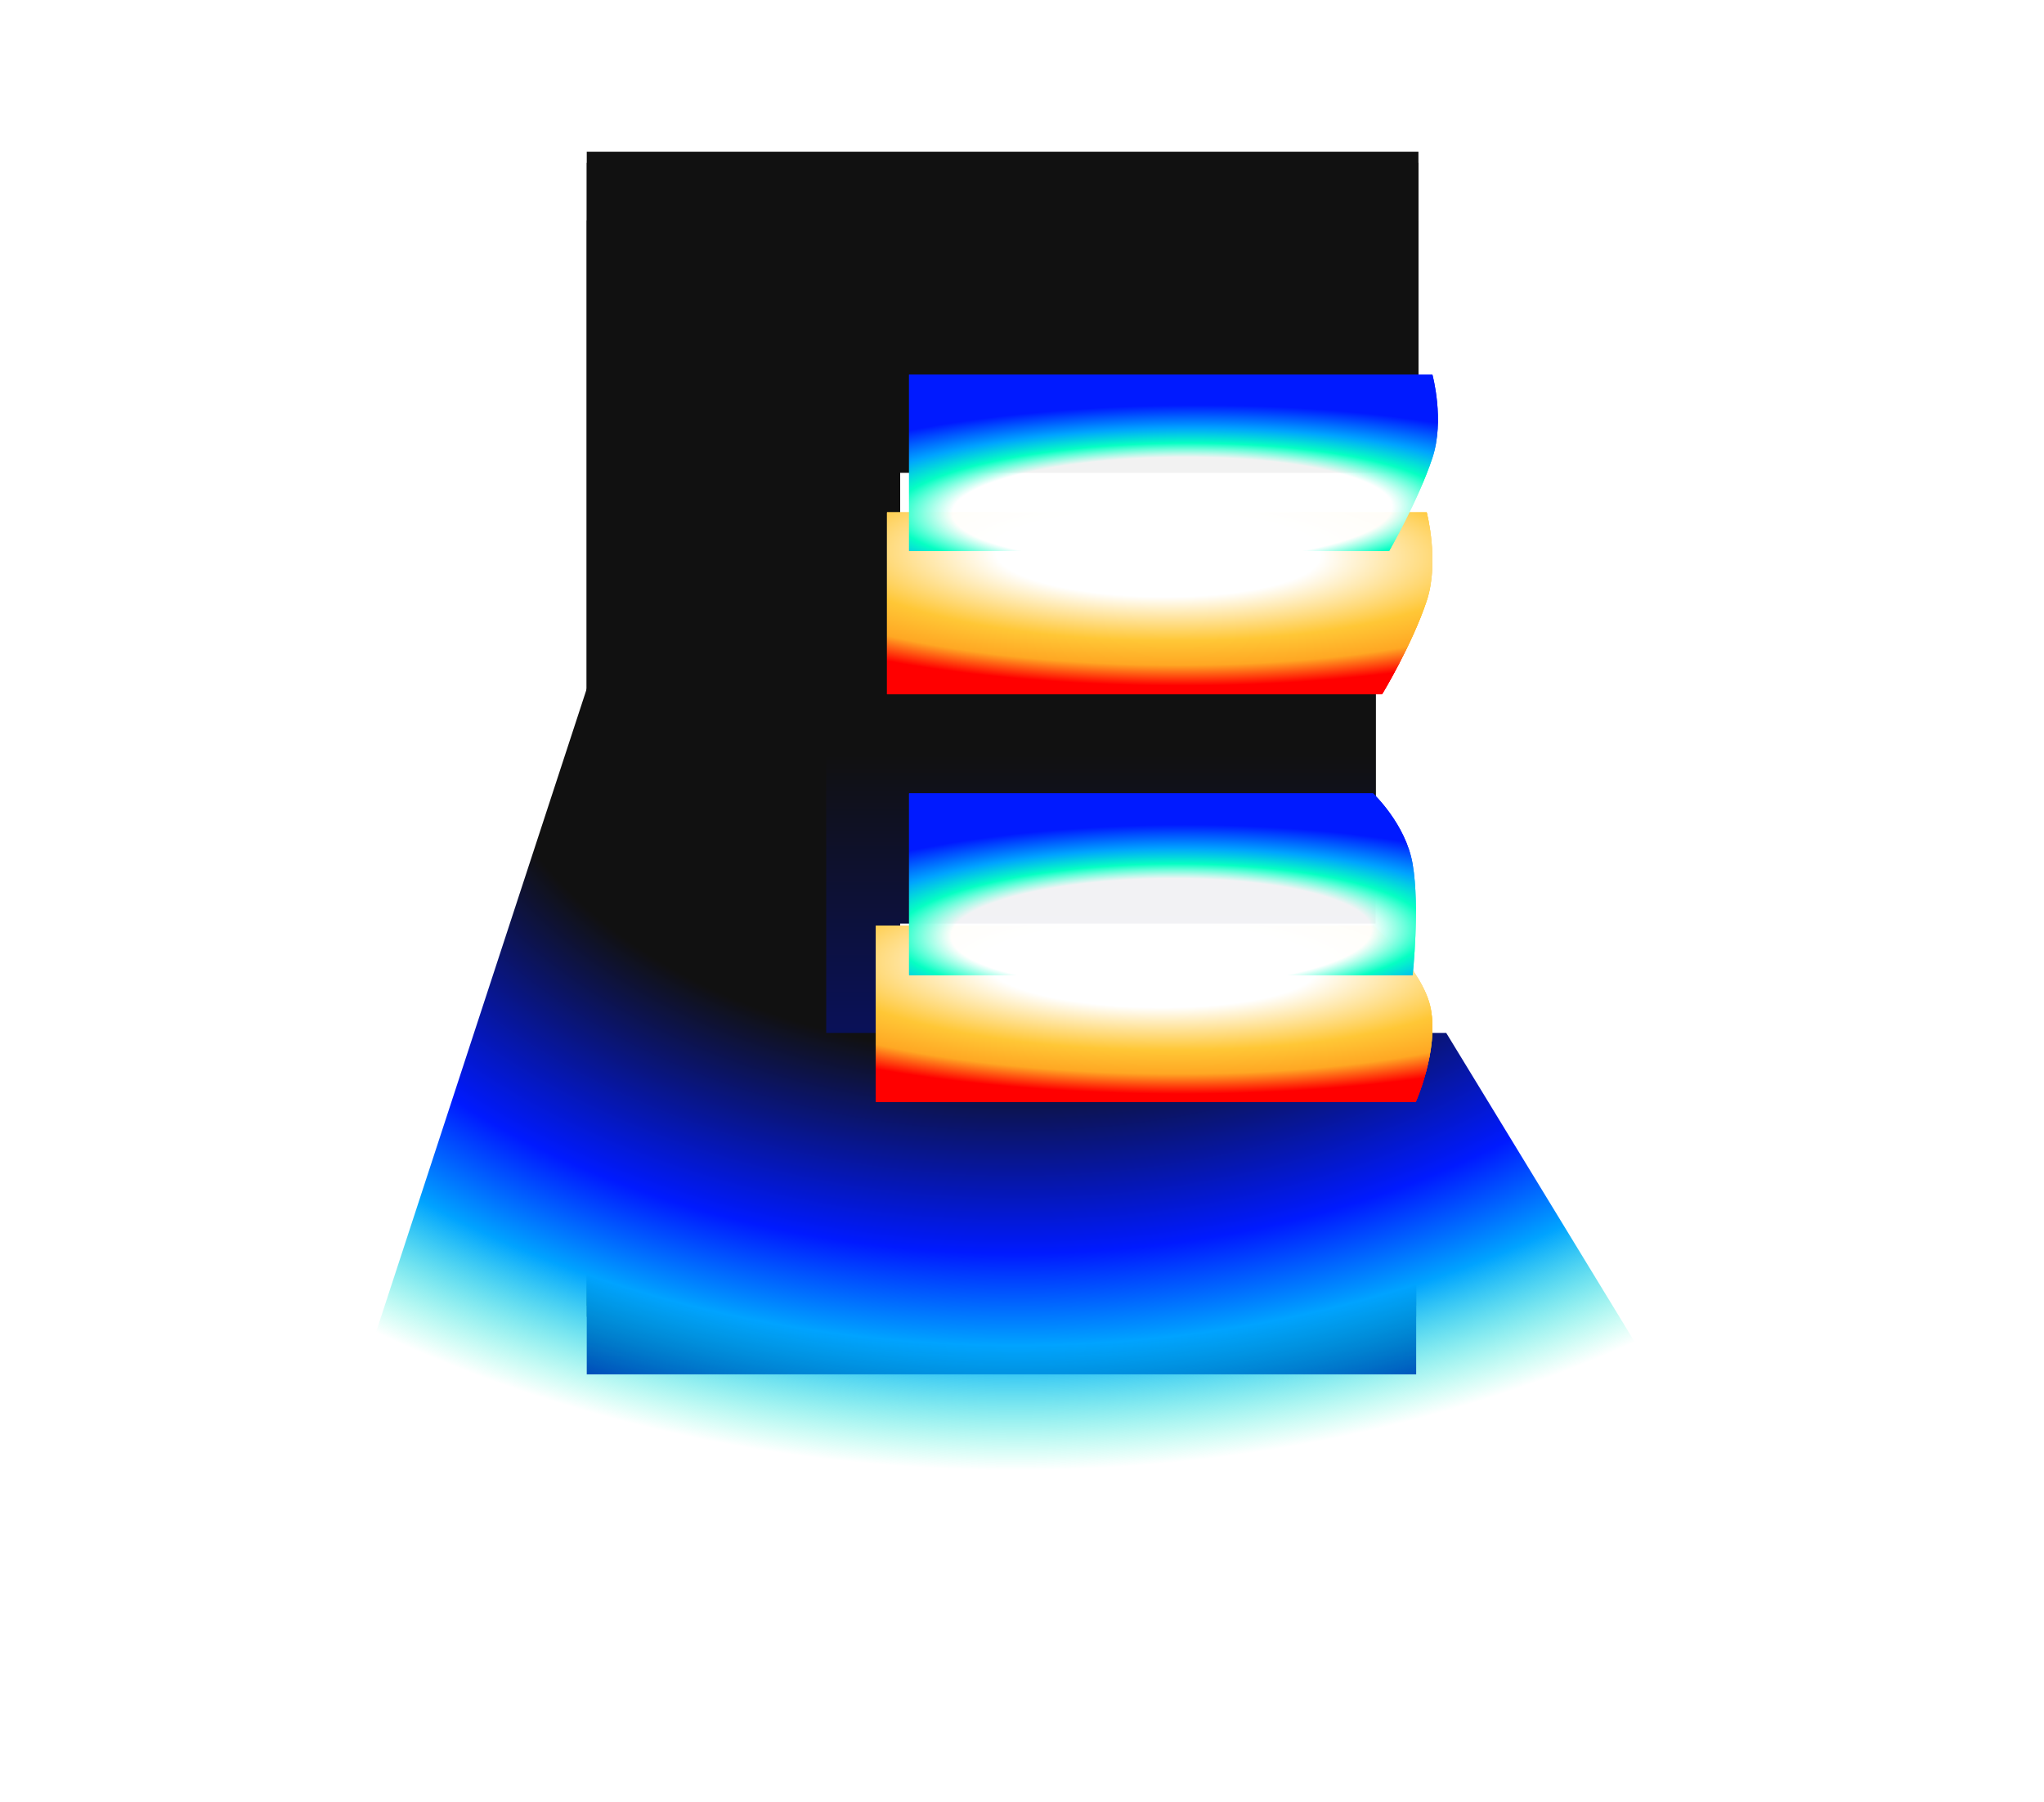 <?xml version="1.0" encoding="UTF-8"?> <svg xmlns="http://www.w3.org/2000/svg" width="371" height="327" viewBox="0 0 371 327" fill="none"> <path d="M106.5 237H257.045V191.182H163.364V155.182H249.682V109.364H163.364V73.364H257.455V27.545H106.5V237Z" fill="#111111"></path> <g filter="url(#filter0_f)"> <path d="M106.5 239H257.045V193.182H163.364V157.182H249.682V111.364H163.364V75.364H257.455V29.545H106.5V239Z" fill="#111111"></path> </g> <g filter="url(#filter1_f)"> <path d="M106.5 249.455H257.045V203.636H163.364V167.636H249.682V121.818H163.364V85.818H257.455V40H106.5V249.455Z" fill="url(#paint0_linear)"></path> </g> <g filter="url(#filter2_f)"> <path fill-rule="evenodd" clip-rule="evenodd" d="M311 267H60L106.5 125H149.962V187.48H262.5L311 267Z" fill="url(#paint1_radial)"></path> </g> <g style="mix-blend-mode:lighten"> <g filter="url(#filter3_f)"> <path d="M161 126H250.868C250.868 126 256.343 116.951 258.96 109.042C261.3 101.969 258.96 93 258.96 93H161V126Z" fill="url(#paint2_radial)"></path> </g> <g filter="url(#filter4_f)"> <path d="M161 126H250.868C250.868 126 256.343 116.951 258.96 109.042C261.3 101.969 258.96 93 258.96 93H161V126Z" fill="url(#paint3_radial)"></path> </g> <g filter="url(#filter5_f)"> <path d="M161 126H250.868C250.868 126 256.343 116.951 258.96 109.042C261.3 101.969 258.96 93 258.96 93H161V126Z" fill="url(#paint4_radial)"></path> </g> <g filter="url(#filter6_f)"> <path d="M165 100H252.144C252.144 100 257.454 90.781 259.991 83.111C262.261 76.253 259.991 68 259.991 68H165V100Z" fill="url(#paint5_radial)"></path> </g> <g filter="url(#filter7_f)"> <path d="M165 100H252.144C252.144 100 257.454 90.781 259.991 83.111C262.261 76.253 259.991 68 259.991 68H165V100Z" fill="url(#paint6_radial)"></path> </g> <g filter="url(#filter8_f)"> <path d="M159 200H256.977C256.977 200 261.134 190.697 259.699 183.111C258.363 176.047 249.276 168 249.276 168H159V200Z" fill="url(#paint7_radial)"></path> </g> <g filter="url(#filter9_f)"> <path d="M159 200H256.977C256.977 200 261.134 190.697 259.699 183.111C258.363 176.047 249.276 168 249.276 168H159V200Z" fill="url(#paint8_radial)"></path> </g> <g filter="url(#filter10_f)"> <path d="M159 200H256.977C256.977 200 261.134 190.697 259.699 183.111C258.363 176.047 249.276 168 249.276 168H159V200Z" fill="url(#paint9_radial)"></path> </g> <g filter="url(#filter11_f)"> <path d="M165 177H256.405C256.405 177 257.744 164.656 256.405 156.833C255.159 149.549 249.22 144 249.22 144H165V177Z" fill="url(#paint10_radial)"></path> </g> <g filter="url(#filter12_f)"> <path d="M165 177H256.405C256.405 177 257.744 164.656 256.405 156.833C255.159 149.549 249.22 144 249.22 144H165V177Z" fill="url(#paint11_radial)"></path> </g> </g> <defs> <filter id="filter0_f" x="102.5" y="25.545" width="158.955" height="217.455" filterUnits="userSpaceOnUse" color-interpolation-filters="sRGB"> <feFlood flood-opacity="0" result="BackgroundImageFix"></feFlood> <feBlend mode="normal" in="SourceGraphic" in2="BackgroundImageFix" result="shape"></feBlend> <feGaussianBlur stdDeviation="2" result="effect1_foregroundBlur"></feGaussianBlur> </filter> <filter id="filter1_f" x="66.5" y="0" width="230.955" height="289.455" filterUnits="userSpaceOnUse" color-interpolation-filters="sRGB"> <feFlood flood-opacity="0" result="BackgroundImageFix"></feFlood> <feBlend mode="normal" in="SourceGraphic" in2="BackgroundImageFix" result="shape"></feBlend> <feGaussianBlur stdDeviation="20" result="effect1_foregroundBlur"></feGaussianBlur> </filter> <filter id="filter2_f" x="0" y="65" width="371" height="262" filterUnits="userSpaceOnUse" color-interpolation-filters="sRGB"> <feFlood flood-opacity="0" result="BackgroundImageFix"></feFlood> <feBlend mode="normal" in="SourceGraphic" in2="BackgroundImageFix" result="shape"></feBlend> <feGaussianBlur stdDeviation="30" result="effect1_foregroundBlur"></feGaussianBlur> </filter> <filter id="filter3_f" x="141" y="73" width="139" height="73" filterUnits="userSpaceOnUse" color-interpolation-filters="sRGB"> <feFlood flood-opacity="0" result="BackgroundImageFix"></feFlood> <feBlend mode="normal" in="SourceGraphic" in2="BackgroundImageFix" result="shape"></feBlend> <feGaussianBlur stdDeviation="10" result="effect1_foregroundBlur"></feGaussianBlur> </filter> <filter id="filter4_f" x="141" y="73" width="139" height="73" filterUnits="userSpaceOnUse" color-interpolation-filters="sRGB"> <feFlood flood-opacity="0" result="BackgroundImageFix"></feFlood> <feBlend mode="normal" in="SourceGraphic" in2="BackgroundImageFix" result="shape"></feBlend> <feGaussianBlur stdDeviation="10" result="effect1_foregroundBlur"></feGaussianBlur> </filter> <filter id="filter5_f" x="141" y="73" width="139" height="73" filterUnits="userSpaceOnUse" color-interpolation-filters="sRGB"> <feFlood flood-opacity="0" result="BackgroundImageFix"></feFlood> <feBlend mode="normal" in="SourceGraphic" in2="BackgroundImageFix" result="shape"></feBlend> <feGaussianBlur stdDeviation="10" result="effect1_foregroundBlur"></feGaussianBlur> </filter> <filter id="filter6_f" x="145" y="48" width="136" height="72" filterUnits="userSpaceOnUse" color-interpolation-filters="sRGB"> <feFlood flood-opacity="0" result="BackgroundImageFix"></feFlood> <feBlend mode="normal" in="SourceGraphic" in2="BackgroundImageFix" result="shape"></feBlend> <feGaussianBlur stdDeviation="10" result="effect1_foregroundBlur"></feGaussianBlur> </filter> <filter id="filter7_f" x="145" y="48" width="136" height="72" filterUnits="userSpaceOnUse" color-interpolation-filters="sRGB"> <feFlood flood-opacity="0" result="BackgroundImageFix"></feFlood> <feBlend mode="normal" in="SourceGraphic" in2="BackgroundImageFix" result="shape"></feBlend> <feGaussianBlur stdDeviation="10" result="effect1_foregroundBlur"></feGaussianBlur> </filter> <filter id="filter8_f" x="139" y="148" width="141" height="72" filterUnits="userSpaceOnUse" color-interpolation-filters="sRGB"> <feFlood flood-opacity="0" result="BackgroundImageFix"></feFlood> <feBlend mode="normal" in="SourceGraphic" in2="BackgroundImageFix" result="shape"></feBlend> <feGaussianBlur stdDeviation="10" result="effect1_foregroundBlur"></feGaussianBlur> </filter> <filter id="filter9_f" x="139" y="148" width="141" height="72" filterUnits="userSpaceOnUse" color-interpolation-filters="sRGB"> <feFlood flood-opacity="0" result="BackgroundImageFix"></feFlood> <feBlend mode="normal" in="SourceGraphic" in2="BackgroundImageFix" result="shape"></feBlend> <feGaussianBlur stdDeviation="10" result="effect1_foregroundBlur"></feGaussianBlur> </filter> <filter id="filter10_f" x="139" y="148" width="141" height="72" filterUnits="userSpaceOnUse" color-interpolation-filters="sRGB"> <feFlood flood-opacity="0" result="BackgroundImageFix"></feFlood> <feBlend mode="normal" in="SourceGraphic" in2="BackgroundImageFix" result="shape"></feBlend> <feGaussianBlur stdDeviation="10" result="effect1_foregroundBlur"></feGaussianBlur> </filter> <filter id="filter11_f" x="145" y="124" width="132" height="73" filterUnits="userSpaceOnUse" color-interpolation-filters="sRGB"> <feFlood flood-opacity="0" result="BackgroundImageFix"></feFlood> <feBlend mode="normal" in="SourceGraphic" in2="BackgroundImageFix" result="shape"></feBlend> <feGaussianBlur stdDeviation="10" result="effect1_foregroundBlur"></feGaussianBlur> </filter> <filter id="filter12_f" x="145" y="124" width="132" height="73" filterUnits="userSpaceOnUse" color-interpolation-filters="sRGB"> <feFlood flood-opacity="0" result="BackgroundImageFix"></feFlood> <feBlend mode="normal" in="SourceGraphic" in2="BackgroundImageFix" result="shape"></feBlend> <feGaussianBlur stdDeviation="10" result="effect1_foregroundBlur"></feGaussianBlur> </filter> <linearGradient id="paint0_linear" x1="181.977" y1="137" x2="181.977" y2="249.455" gradientUnits="userSpaceOnUse"> <stop stop-color="#111111"></stop> <stop offset="1" stop-color="#0011B1"></stop> </linearGradient> <radialGradient id="paint1_radial" cx="0" cy="0" r="1" gradientUnits="userSpaceOnUse" gradientTransform="translate(184.389 121.52) rotate(90) scale(145.48 208.911)"> <stop offset="0.479" stop-color="#111111"></stop> <stop offset="0.729" stop-color="#001AFF"></stop> <stop offset="0.844" stop-color="#00A3FF"></stop> <stop offset="1" stop-color="#00FFC2" stop-opacity="0"></stop> </radialGradient> <radialGradient id="paint2_radial" cx="0" cy="0" r="1" gradientUnits="userSpaceOnUse" gradientTransform="translate(210.235 100.563) rotate(90.8) scale(25.62 97.54)"> <stop offset="0.302" stop-color="white"></stop> <stop offset="0.615" stop-color="#FFC736"></stop> <stop offset="0.786" stop-color="#FFA723"></stop> <stop offset="0.932" stop-color="#FF0000"></stop> </radialGradient> <radialGradient id="paint3_radial" cx="0" cy="0" r="1" gradientUnits="userSpaceOnUse" gradientTransform="translate(210.235 100.563) rotate(90.8) scale(25.62 97.54)"> <stop offset="0.302" stop-color="white"></stop> <stop offset="0.615" stop-color="#FFC736"></stop> <stop offset="0.786" stop-color="#FFA723"></stop> <stop offset="0.932" stop-color="#FF0000"></stop> </radialGradient> <radialGradient id="paint4_radial" cx="0" cy="0" r="1" gradientUnits="userSpaceOnUse" gradientTransform="translate(210.235 100.563) rotate(90.8) scale(25.62 97.54)"> <stop offset="0.302" stop-color="white"></stop> <stop offset="0.615" stop-color="#FFC736"></stop> <stop offset="0.786" stop-color="#FFA723"></stop> <stop offset="0.932" stop-color="#FF0000"></stop> </radialGradient> <radialGradient id="paint5_radial" cx="0" cy="0" r="1" gradientUnits="userSpaceOnUse" gradientTransform="translate(212.743 92.585) rotate(-90.919) scale(21.608 89.86)"> <stop offset="0.443" stop-color="white" stop-opacity="0.77"></stop> <stop offset="0.562" stop-color="#06FFC3"></stop> <stop offset="0.688" stop-color="#00A3FF"></stop> <stop offset="0.88" stop-color="#001AFF"></stop> <stop offset="1" stop-color="#001AFF"></stop> </radialGradient> <radialGradient id="paint6_radial" cx="0" cy="0" r="1" gradientUnits="userSpaceOnUse" gradientTransform="translate(212.743 92.585) rotate(-90.919) scale(21.608 89.86)"> <stop offset="0.443" stop-color="white" stop-opacity="0.77"></stop> <stop offset="0.562" stop-color="#06FFC3"></stop> <stop offset="0.688" stop-color="#00A3FF"></stop> <stop offset="0.88" stop-color="#001AFF"></stop> <stop offset="1" stop-color="#001AFF"></stop> </radialGradient> <radialGradient id="paint7_radial" cx="0" cy="0" r="1" gradientUnits="userSpaceOnUse" gradientTransform="translate(209.23 175.334) rotate(90.841) scale(24.844 99.509)"> <stop offset="0.302" stop-color="white"></stop> <stop offset="0.615" stop-color="#FFC736"></stop> <stop offset="0.786" stop-color="#FFA723"></stop> <stop offset="0.932" stop-color="#FF0000"></stop> </radialGradient> <radialGradient id="paint8_radial" cx="0" cy="0" r="1" gradientUnits="userSpaceOnUse" gradientTransform="translate(209.23 175.334) rotate(90.841) scale(24.844 99.509)"> <stop offset="0.302" stop-color="white"></stop> <stop offset="0.615" stop-color="#FFC736"></stop> <stop offset="0.786" stop-color="#FFA723"></stop> <stop offset="0.932" stop-color="#FF0000"></stop> </radialGradient> <radialGradient id="paint9_radial" cx="0" cy="0" r="1" gradientUnits="userSpaceOnUse" gradientTransform="translate(209.23 175.334) rotate(90.841) scale(24.844 99.509)"> <stop offset="0.302" stop-color="white"></stop> <stop offset="0.615" stop-color="#FFC736"></stop> <stop offset="0.786" stop-color="#FFA723"></stop> <stop offset="0.932" stop-color="#FF0000"></stop> </radialGradient> <radialGradient id="paint10_radial" cx="0" cy="0" r="1" gradientUnits="userSpaceOnUse" gradientTransform="translate(210.754 169.353) rotate(-90.855) scale(22.283 86.117)"> <stop offset="0.443" stop-color="white" stop-opacity="0.77"></stop> <stop offset="0.562" stop-color="#06FFC3"></stop> <stop offset="0.688" stop-color="#00A3FF"></stop> <stop offset="0.88" stop-color="#001AFF"></stop> <stop offset="1" stop-color="#001AFF"></stop> </radialGradient> <radialGradient id="paint11_radial" cx="0" cy="0" r="1" gradientUnits="userSpaceOnUse" gradientTransform="translate(210.754 169.353) rotate(-90.855) scale(22.283 86.117)"> <stop offset="0.443" stop-color="white" stop-opacity="0.77"></stop> <stop offset="0.562" stop-color="#06FFC3"></stop> <stop offset="0.688" stop-color="#00A3FF"></stop> <stop offset="0.88" stop-color="#001AFF"></stop> <stop offset="1" stop-color="#001AFF"></stop> </radialGradient> </defs> </svg> 